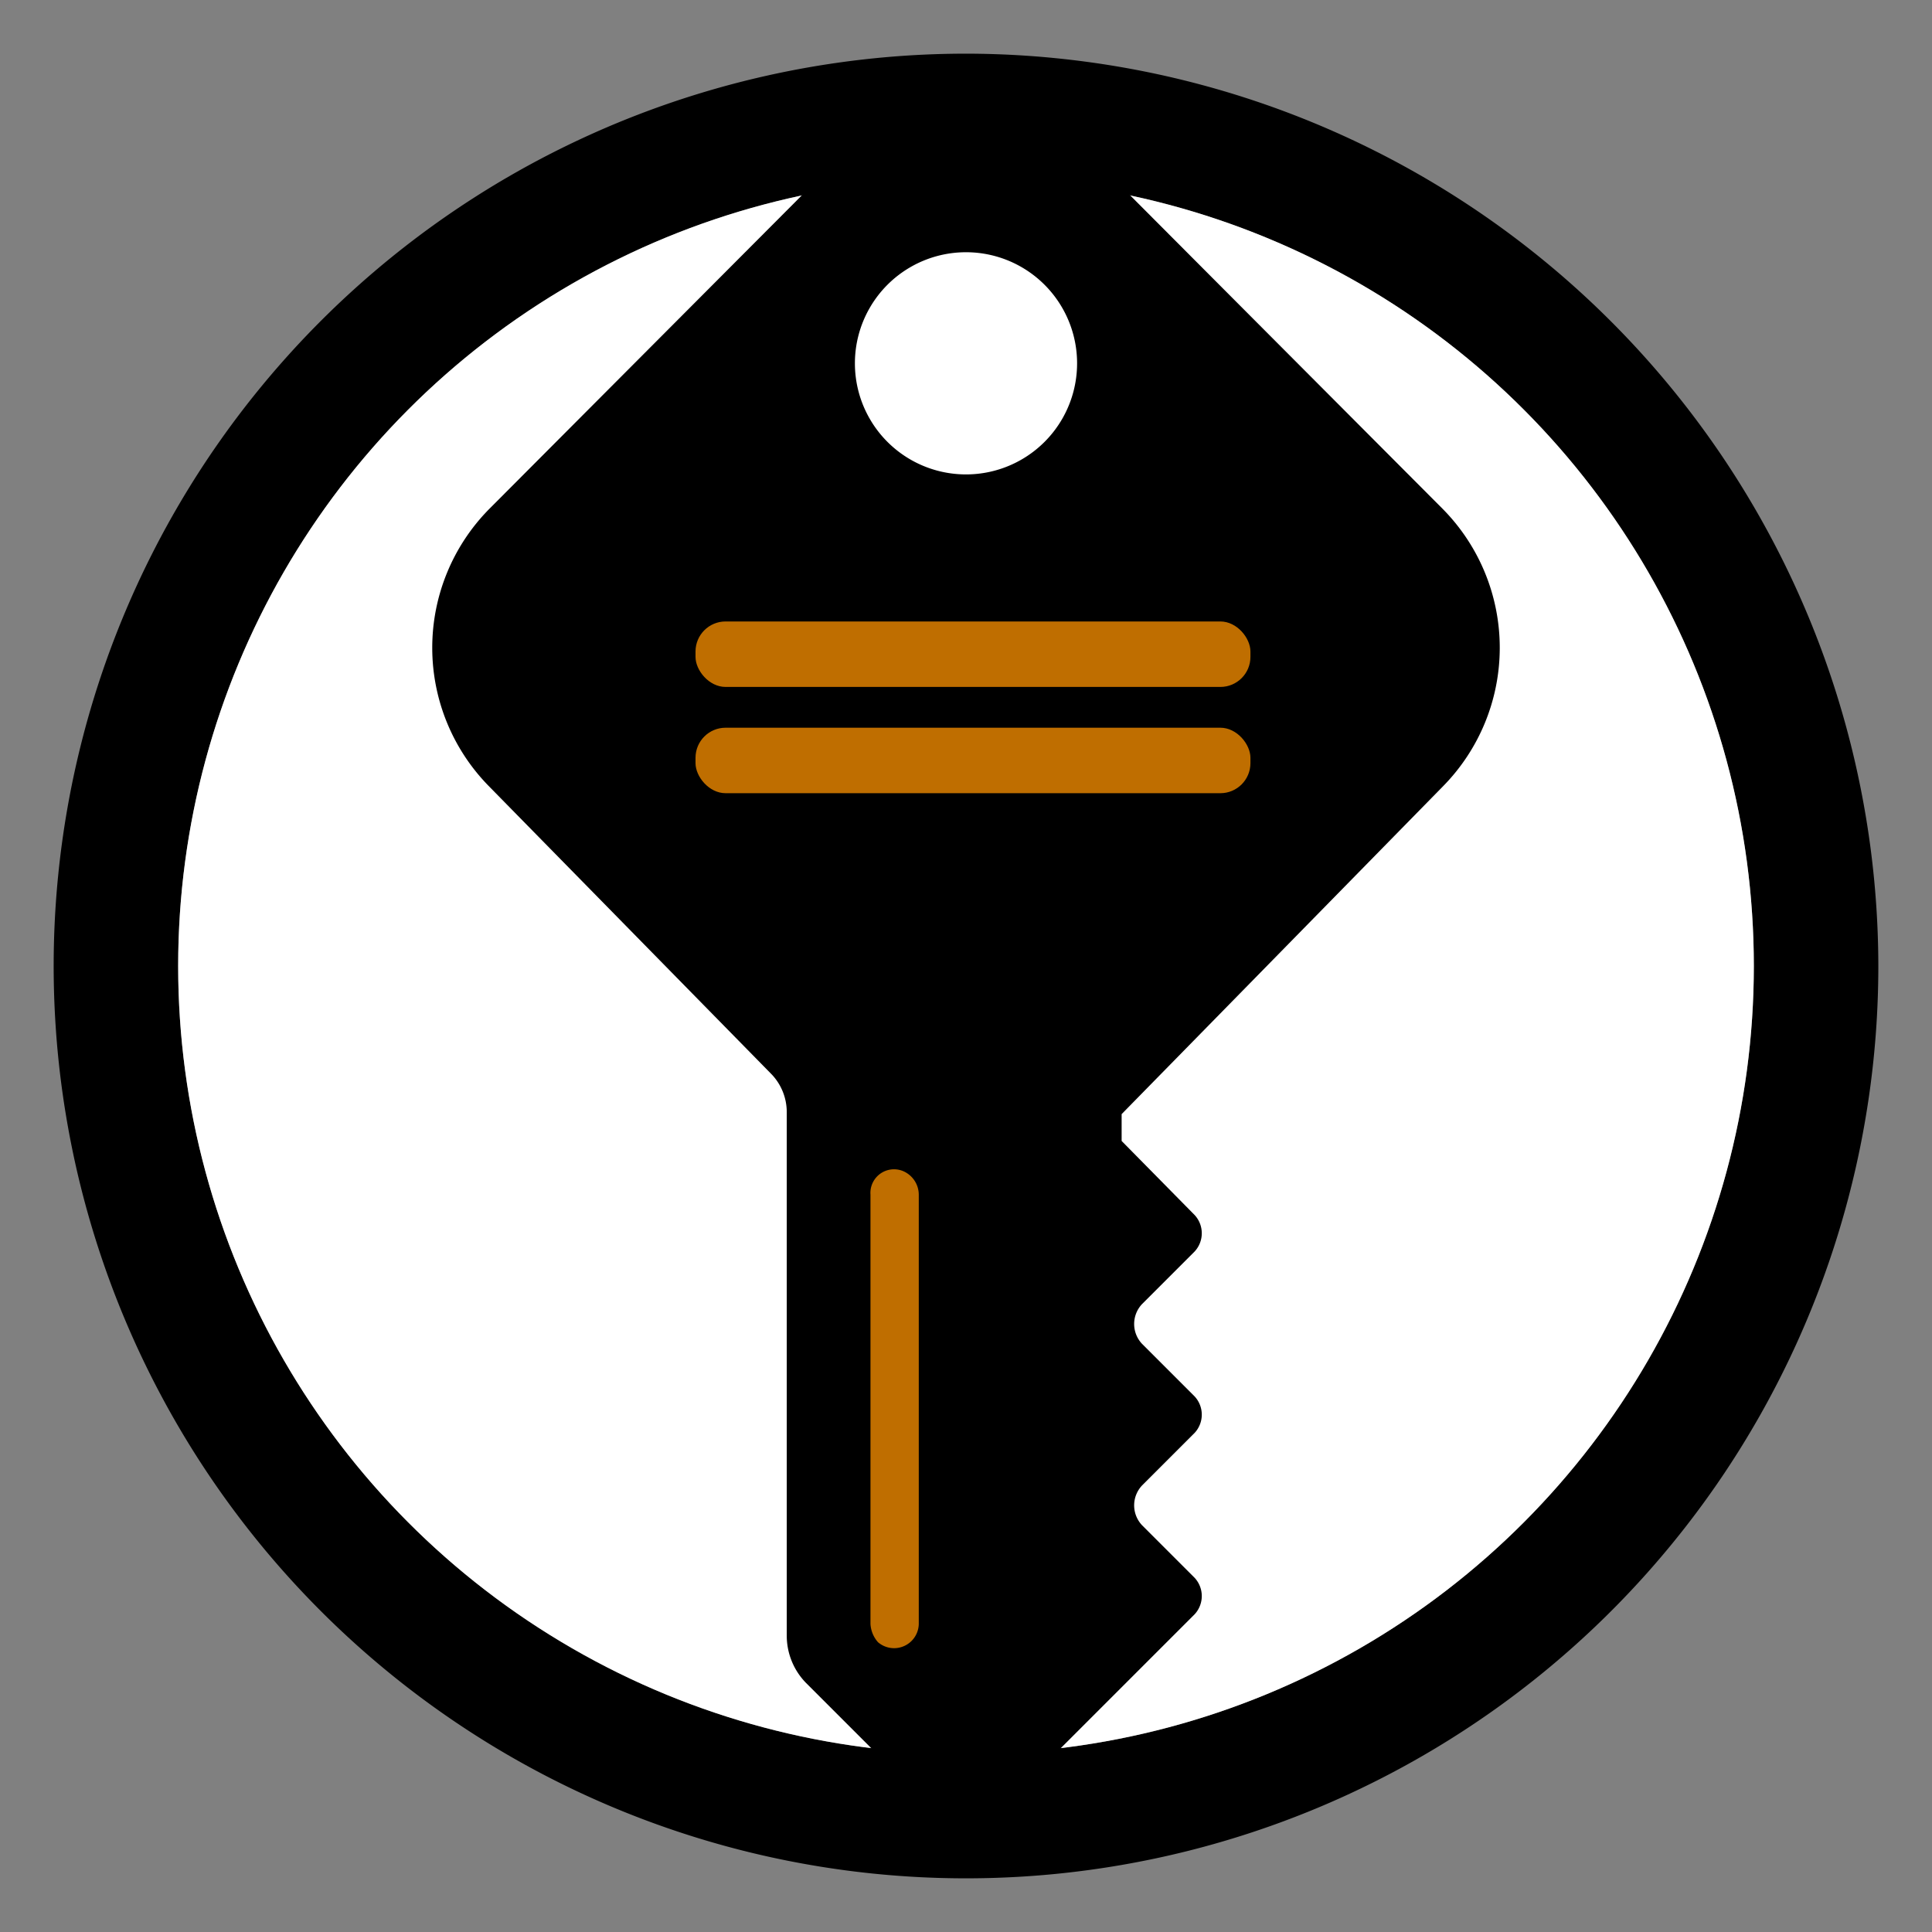 <svg xmlns="http://www.w3.org/2000/svg"  viewBox="0 0 18 18">
        <rect x="0" y="0" width="18" height="18" fill="#808080" stroke="none"/>
        <defs>
            <radialGradient data-id="a" cx="9" cy="9" r="8.5" gradientUnits="userSpaceOnUse">
                <stop offset=".18" stop-color="#5ea0ef"></stop>
                <stop offset=".56" stop-color="#5c9fee"></stop>
                <stop offset=".69" stop-color="#559ced"></stop>
                <stop offset=".78" stop-color="#4a97e9"></stop>
                <stop offset=".86" stop-color="#3990e4"></stop>
                <stop offset=".93" stop-color="#2387de"></stop>
                <stop offset=".99" stop-color="#087bd6"></stop>
                <stop offset="1" stop-color="#0078d4"></stop>
            </radialGradient>
            <radialGradient data-id="b" cx="38.95" cy="182.07" r="9.88" gradientTransform="matrix(.94 0 0 .94 -28.71 -163.24)" gradientUnits="userSpaceOnUse">
                <stop offset=".27" stop-color="#ffd70f"></stop>
                <stop offset=".49" stop-color="#ffcb12"></stop>
                <stop offset=".88" stop-color="#feac19"></stop>
                <stop offset="1" stop-color="#fea11b"></stop>
            </radialGradient>
        </defs>
        <path data-fill="url(#a)" d="M9 .5A8.5 8.5 0 1 0 17.5 9 8.51 8.51 0 0 0 9 .5zm0 15.84A7.34 7.34 0 1 1 16.34 9 7.34 7.34 0 0 1 9 16.34z"></path>
        <circle cx="9" cy="9" r="7.34" fill="#fff"></circle>
        <path data-fill="url(#b)" d="M13.44 7.33a1.84 1.84 0 0 0 0-2.59l-3.15-3.16a1.83 1.83 0 0 0-2.58 0L4.56 4.74a1.84 1.84 0 0 0 0 2.59L7.18 10a.51.51 0 0 1 .15.36v4.88a.63.63 0 0 0 .18.44l1.2 1.2a.41.41 0 0 0 .58 0l1.16-1.16.68-.68a.25.25 0 0 0 0-.34l-.49-.49a.27.27 0 0 1 0-.37l.49-.49a.25.25 0 0 0 0-.34l-.49-.49a.27.27 0 0 1 0-.37l.49-.49a.25.25 0 0 0 0-.34l-.68-.69v-.25zM9 2.35a1 1 0 0 1 0 2.07 1 1 0 1 1 0-2.07z"></path>
        <path fill="#ff9300" d="M8.18 15.3a.23.23 0 0 0 .38-.17v-4a.24.24 0 0 0-.11-.2.22.22 0 0 0-.34.2v4a.28.28 0 0 0 .07.17z" opacity=".75"></path>
        <rect width="5.17" height=".61" x="6.48" y="5.79" fill="#ff9300" opacity=".75" rx=".28"></rect>
        <rect width="5.17" height=".61" x="6.48" y="6.78" fill="#ff9300" opacity=".75" rx=".28"></rect>
    </svg>